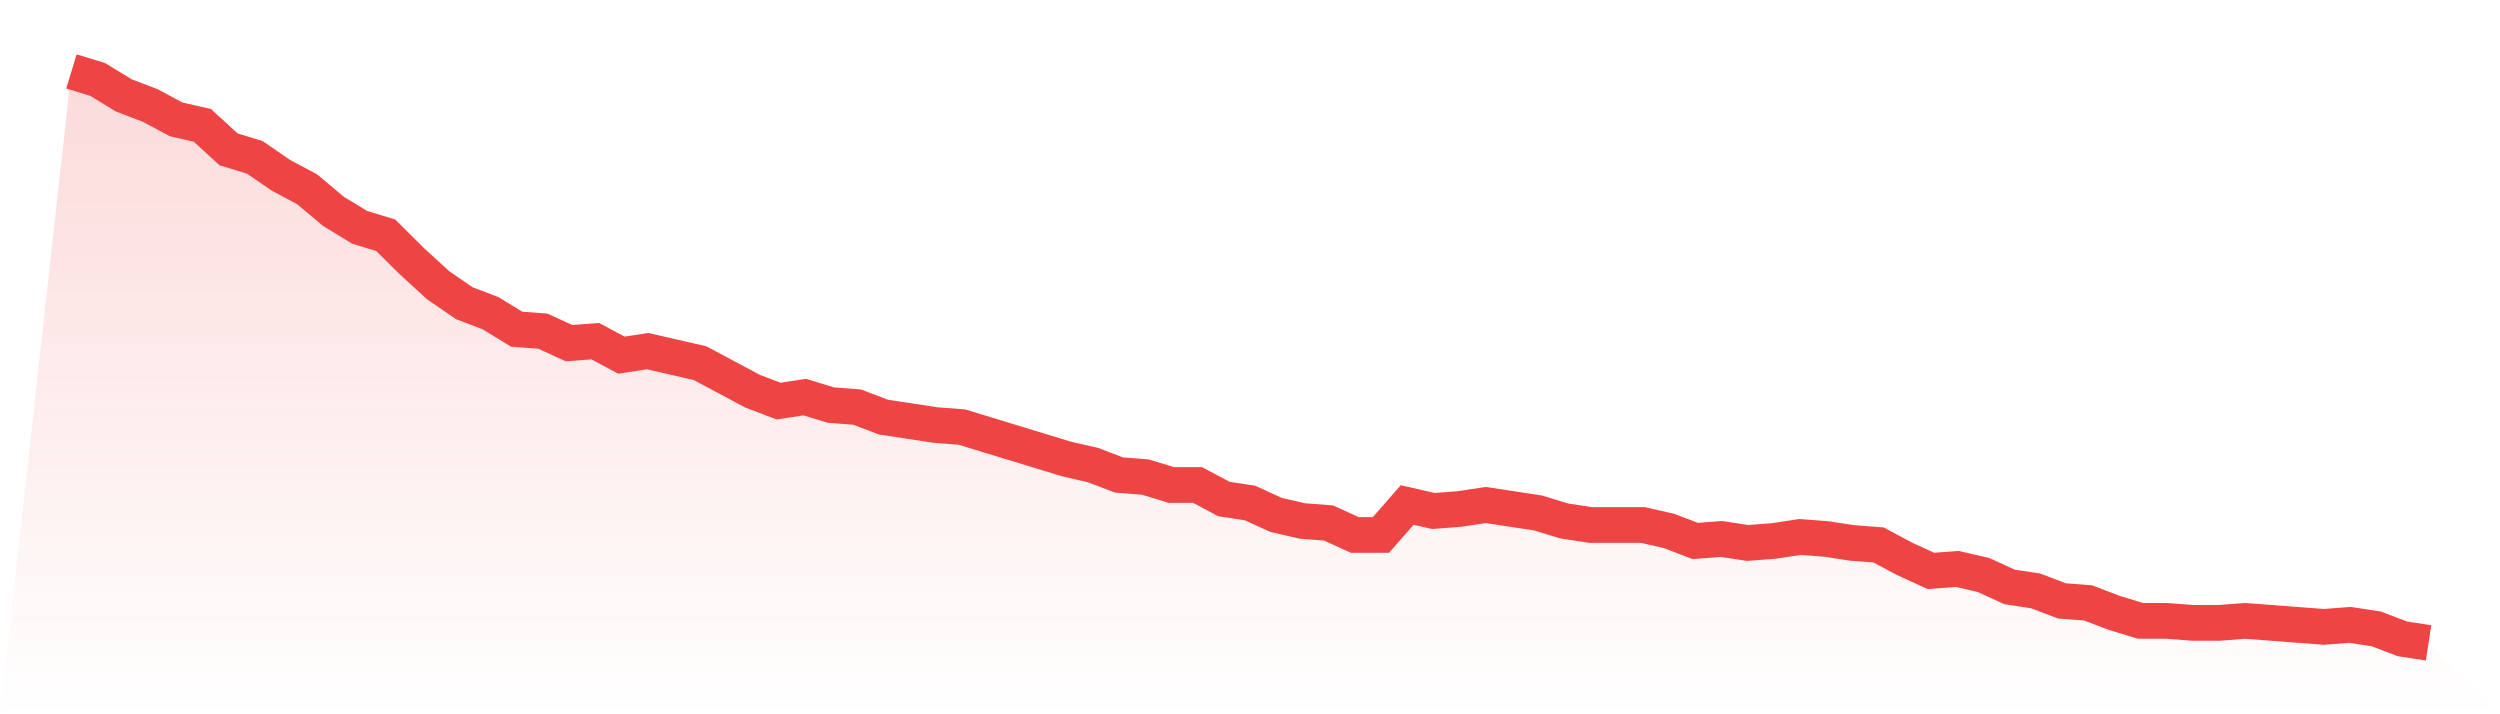 <svg viewBox="0 0 140 40" xmlns="http://www.w3.org/2000/svg">
<defs>
<linearGradient id="gradient" x1="0" x2="0" y1="0" y2="1">
<stop offset="0%" stop-color="#ef4444" stop-opacity="0.2"/>
<stop offset="100%" stop-color="#ef4444" stop-opacity="0"/>
</linearGradient>
</defs>
<path d="M4,4 L4,4 L5.467,4.448 L6.933,5.343 L8.4,5.902 L9.867,6.685 L11.333,7.021 L12.8,8.364 L14.267,8.811 L15.733,9.818 L17.2,10.601 L18.667,11.832 L20.133,12.727 L21.6,13.175 L23.067,14.629 L24.533,15.972 L26,16.979 L27.467,17.538 L28.933,18.434 L30.4,18.545 L31.867,19.217 L33.333,19.105 L34.8,19.888 L36.267,19.664 L37.733,20 L39.2,20.336 L40.667,21.119 L42.133,21.902 L43.6,22.462 L45.067,22.238 L46.533,22.685 L48,22.797 L49.467,23.357 L50.933,23.58 L52.4,23.804 L53.867,23.916 L55.333,24.364 L56.8,24.811 L58.267,25.259 L59.733,25.706 L61.2,26.042 L62.667,26.601 L64.133,26.713 L65.6,27.161 L67.067,27.161 L68.533,27.944 L70,28.168 L71.467,28.839 L72.933,29.175 L74.4,29.287 L75.867,29.958 L77.333,29.958 L78.8,28.28 L80.267,28.615 L81.733,28.503 L83.2,28.28 L84.667,28.503 L86.133,28.727 L87.6,29.175 L89.067,29.399 L90.533,29.399 L92,29.399 L93.467,29.734 L94.933,30.294 L96.4,30.182 L97.867,30.406 L99.333,30.294 L100.8,30.07 L102.267,30.182 L103.733,30.406 L105.2,30.517 L106.667,31.301 L108.133,31.972 L109.6,31.86 L111.067,32.196 L112.533,32.867 L114,33.091 L115.467,33.65 L116.933,33.762 L118.4,34.322 L119.867,34.769 L121.333,34.769 L122.8,34.881 L124.267,34.881 L125.733,34.769 L127.2,34.881 L128.667,34.993 L130.133,35.105 L131.6,34.993 L133.067,35.217 L134.533,35.776 L136,36 L140,40 L0,40 z" fill="url(#gradient)"/>
<path d="M4,4 L4,4 L5.467,4.448 L6.933,5.343 L8.4,5.902 L9.867,6.685 L11.333,7.021 L12.8,8.364 L14.267,8.811 L15.733,9.818 L17.2,10.601 L18.667,11.832 L20.133,12.727 L21.6,13.175 L23.067,14.629 L24.533,15.972 L26,16.979 L27.467,17.538 L28.933,18.434 L30.4,18.545 L31.867,19.217 L33.333,19.105 L34.8,19.888 L36.267,19.664 L37.733,20 L39.2,20.336 L40.667,21.119 L42.133,21.902 L43.6,22.462 L45.067,22.238 L46.533,22.685 L48,22.797 L49.467,23.357 L50.933,23.58 L52.4,23.804 L53.867,23.916 L55.333,24.364 L56.8,24.811 L58.267,25.259 L59.733,25.706 L61.2,26.042 L62.667,26.601 L64.133,26.713 L65.6,27.161 L67.067,27.161 L68.533,27.944 L70,28.168 L71.467,28.839 L72.933,29.175 L74.4,29.287 L75.867,29.958 L77.333,29.958 L78.8,28.28 L80.267,28.615 L81.733,28.503 L83.2,28.28 L84.667,28.503 L86.133,28.727 L87.6,29.175 L89.067,29.399 L90.533,29.399 L92,29.399 L93.467,29.734 L94.933,30.294 L96.4,30.182 L97.867,30.406 L99.333,30.294 L100.8,30.07 L102.267,30.182 L103.733,30.406 L105.2,30.517 L106.667,31.301 L108.133,31.972 L109.6,31.86 L111.067,32.196 L112.533,32.867 L114,33.091 L115.467,33.65 L116.933,33.762 L118.4,34.322 L119.867,34.769 L121.333,34.769 L122.8,34.881 L124.267,34.881 L125.733,34.769 L127.2,34.881 L128.667,34.993 L130.133,35.105 L131.6,34.993 L133.067,35.217 L134.533,35.776 L136,36" fill="none" stroke="#ef4444" stroke-width="2"/>
</svg>